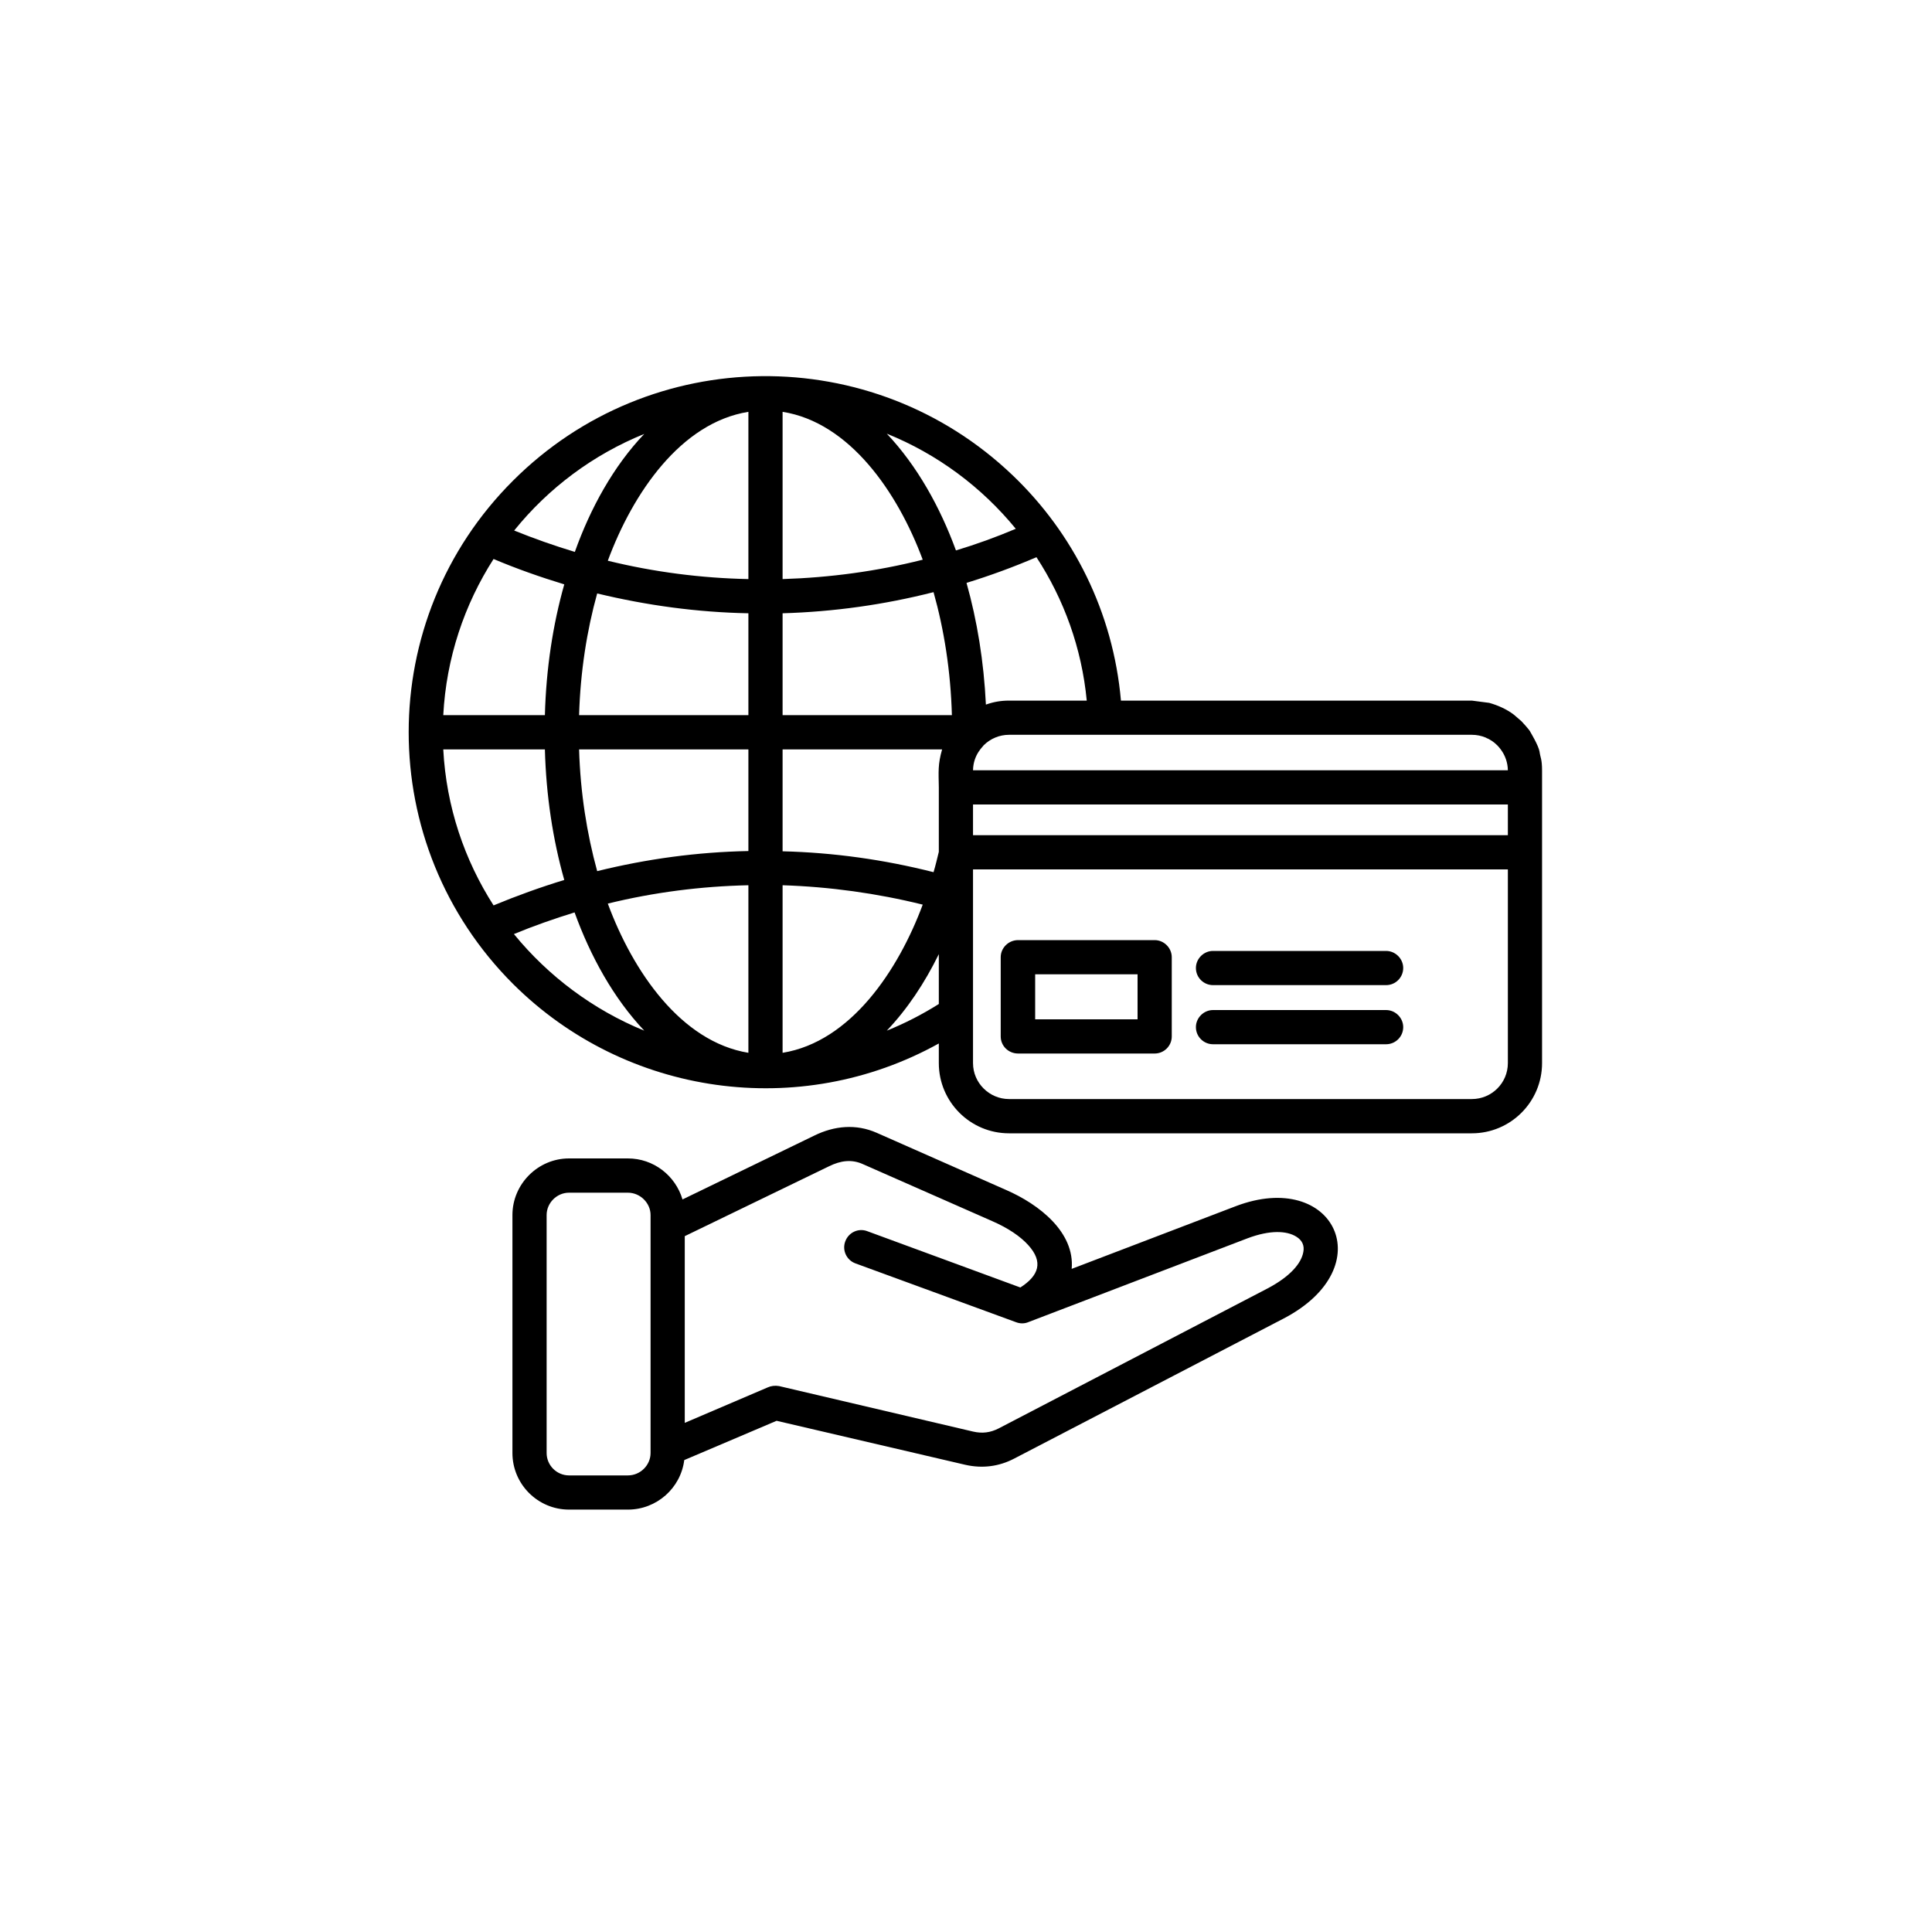 <?xml version="1.0" encoding="UTF-8" standalone="no"?>
<svg xmlns:inkscape="http://www.inkscape.org/namespaces/inkscape" xmlns:sodipodi="http://sodipodi.sourceforge.net/DTD/sodipodi-0.dtd" xmlns="http://www.w3.org/2000/svg" xmlns:svg="http://www.w3.org/2000/svg" width="40" zoomAndPan="magnify" viewBox="0 0 30 30" height="40" preserveAspectRatio="xMidYMid meet" version="1.0" id="svg11">
  <defs id="defs5">
    <clipPath id="c33a85c0b1">
      <path d="M 6 5.297 L 23.949 5.297 L 23.949 23.441 L 6 23.441 Z M 6 5.297 " clip-rule="nonzero" id="path2"></path>
    </clipPath>
  </defs>
  <g clip-path="url(#c33a85c0b1)" id="g9">
    <path fill="#000000" d="M 14.578 12.227 C 14.574 11.98 14.562 11.871 14.629 11.637 L 12.152 11.637 L 12.152 13.219 C 12.941 13.238 13.727 13.348 14.496 13.543 C 14.527 13.441 14.551 13.336 14.578 13.227 Z M 15.109 11.961 L 23.414 11.961 C 23.41 11.715 23.25 11.578 23.25 11.574 C 23.145 11.469 23.004 11.41 22.855 11.41 L 15.668 11.41 C 15.52 11.41 15.379 11.469 15.273 11.574 C 15.273 11.586 15.113 11.711 15.109 11.961 Z M 23.414 12.492 L 15.109 12.492 L 15.109 12.969 L 23.414 12.969 Z M 23.414 13.5 L 15.109 13.5 L 15.109 16.508 C 15.109 16.816 15.363 17.066 15.668 17.066 L 22.855 17.066 C 23.164 17.066 23.414 16.816 23.414 16.508 Z M 18.836 15.297 C 18.691 15.297 18.57 15.18 18.57 15.031 C 18.57 14.887 18.691 14.766 18.836 14.766 L 21.523 14.766 C 21.668 14.766 21.789 14.887 21.789 15.031 C 21.789 15.18 21.668 15.297 21.523 15.297 Z M 18.836 16.215 C 18.691 16.215 18.57 16.098 18.57 15.949 C 18.57 15.805 18.691 15.684 18.836 15.684 L 21.523 15.684 C 21.668 15.684 21.789 15.805 21.789 15.949 C 21.789 16.098 21.668 16.215 21.523 16.215 Z M 15.809 14.598 L 17.93 14.598 C 18.074 14.598 18.195 14.719 18.195 14.863 L 18.195 16.094 C 18.195 16.242 18.074 16.359 17.93 16.359 L 15.809 16.359 C 15.66 16.359 15.539 16.242 15.539 16.094 L 15.539 14.863 C 15.539 14.719 15.66 14.598 15.809 14.598 Z M 17.664 15.129 L 16.074 15.129 L 16.074 15.828 L 17.664 15.828 Z M 15.668 10.879 L 16.875 10.879 C 16.797 10.062 16.52 9.305 16.094 8.652 C 15.738 8.805 15.375 8.938 15.008 9.051 C 15.172 9.633 15.277 10.27 15.309 10.941 C 15.43 10.898 15.543 10.879 15.668 10.879 Z M 17.406 10.879 L 22.855 10.879 L 23.125 10.914 C 23.262 10.953 23.395 11.012 23.508 11.098 L 23.625 11.199 C 23.625 11.199 23.758 11.34 23.766 11.371 C 23.766 11.371 23.891 11.578 23.906 11.672 C 23.918 11.766 23.945 11.781 23.945 11.969 L 23.945 16.508 C 23.945 17.109 23.457 17.598 22.855 17.598 L 15.668 17.598 C 15.066 17.598 14.578 17.109 14.578 16.508 L 14.578 16.203 C 12.418 17.402 9.719 17.023 7.969 15.281 C 5.805 13.121 5.805 9.617 7.969 7.461 C 10.102 5.332 13.543 5.297 15.723 7.379 C 16.664 8.277 17.285 9.504 17.406 10.879 Z M 14.578 15.59 L 14.578 14.816 C 14.355 15.27 14.086 15.672 13.77 16.004 C 14.051 15.891 14.324 15.75 14.578 15.59 Z M 23.152 11.496 C 23.145 11.492 23.141 11.488 23.137 11.488 M 23.102 11.469 C 23.098 11.465 23.094 11.465 23.09 11.465 M 23.09 11.465 C 23.086 11.461 23.082 11.457 23.078 11.457 M 6.883 11.105 L 8.461 11.105 C 8.48 10.383 8.586 9.695 8.762 9.074 C 8.391 8.961 8.023 8.832 7.664 8.68 C 7.211 9.387 6.93 10.215 6.883 11.105 Z M 8.992 11.105 L 11.621 11.105 L 11.621 9.523 C 10.832 9.508 10.047 9.402 9.273 9.215 C 9.113 9.789 9.012 10.43 8.992 11.105 Z M 7.984 8.238 C 8.293 8.363 8.605 8.473 8.926 8.57 C 9.168 7.891 9.527 7.238 10.004 6.738 C 9.211 7.059 8.516 7.578 7.984 8.238 Z M 9.438 8.707 C 10.156 8.883 10.887 8.977 11.621 8.992 L 11.621 6.395 C 10.574 6.562 9.828 7.652 9.438 8.707 Z M 12.152 6.395 L 12.152 8.992 C 12.887 8.969 13.617 8.871 14.328 8.691 C 13.938 7.641 13.191 6.559 12.152 6.395 Z M 14.844 8.547 C 15.156 8.453 15.469 8.34 15.773 8.211 C 15.242 7.562 14.555 7.051 13.77 6.734 C 14.242 7.234 14.598 7.875 14.844 8.547 Z M 14.496 9.195 C 13.727 9.391 12.941 9.5 12.152 9.523 L 12.152 11.105 L 14.781 11.105 C 14.762 10.422 14.66 9.777 14.496 9.195 Z M 14.328 14.047 C 13.617 13.871 12.887 13.77 12.152 13.746 L 12.152 16.348 C 13.211 16.176 13.949 15.066 14.328 14.047 Z M 11.621 16.348 L 11.621 13.746 C 10.887 13.762 10.156 13.855 9.438 14.031 C 9.828 15.086 10.574 16.176 11.621 16.348 Z M 8.922 14.168 C 8.605 14.266 8.293 14.375 7.98 14.504 C 8.516 15.16 9.211 15.68 10.004 16.004 C 9.527 15.5 9.168 14.848 8.922 14.168 Z M 7.664 14.059 C 8.023 13.91 8.391 13.777 8.762 13.664 C 8.586 13.043 8.48 12.355 8.461 11.637 L 6.883 11.637 C 6.93 12.527 7.211 13.352 7.664 14.059 Z M 9.273 13.527 C 10.047 13.336 10.832 13.23 11.621 13.215 L 11.621 11.637 L 8.992 11.637 C 9.012 12.309 9.113 12.945 9.273 13.527 Z M 8.836 17.988 L 9.75 17.988 C 10.148 17.988 10.488 18.254 10.598 18.625 L 12.645 17.633 C 12.957 17.48 13.293 17.449 13.613 17.59 L 15.621 18.477 C 16.141 18.703 16.691 19.137 16.641 19.703 L 19.188 18.73 C 20.715 18.148 21.465 19.672 19.934 20.473 L 15.75 22.648 C 15.512 22.773 15.254 22.805 14.992 22.746 L 12.059 22.062 L 10.625 22.672 C 10.57 23.109 10.195 23.441 9.75 23.441 L 8.836 23.441 C 8.352 23.441 7.957 23.047 7.957 22.562 L 7.957 18.867 C 7.957 18.387 8.352 17.988 8.836 17.988 Z M 10.633 19.195 L 10.633 22.094 L 11.922 21.543 C 11.973 21.52 12.035 21.512 12.098 21.523 L 15.113 22.23 C 15.254 22.262 15.379 22.246 15.508 22.18 L 19.688 20.004 C 20.035 19.82 20.207 19.617 20.238 19.441 C 20.258 19.34 20.219 19.258 20.129 19.203 C 19.98 19.109 19.719 19.098 19.375 19.227 L 15.965 20.531 C 15.906 20.555 15.84 20.555 15.777 20.531 L 13.281 19.617 C 13.145 19.566 13.074 19.414 13.125 19.277 C 13.176 19.137 13.328 19.066 13.465 19.117 L 15.844 19.992 C 16.129 19.809 16.207 19.598 15.965 19.332 C 15.844 19.199 15.656 19.07 15.406 18.961 L 13.402 18.078 C 13.223 17.996 13.051 18.023 12.875 18.109 Z M 9.75 18.52 L 8.836 18.52 C 8.645 18.52 8.488 18.68 8.488 18.867 L 8.488 22.562 C 8.488 22.754 8.645 22.91 8.836 22.91 L 9.75 22.91 C 9.945 22.91 10.102 22.75 10.102 22.562 L 10.102 18.867 C 10.102 18.68 9.941 18.52 9.75 18.52 Z M 9.75 18.52 " fill-opacity="1" fill-rule="nonzero" id="path7"></path>
  </g>
</svg>
